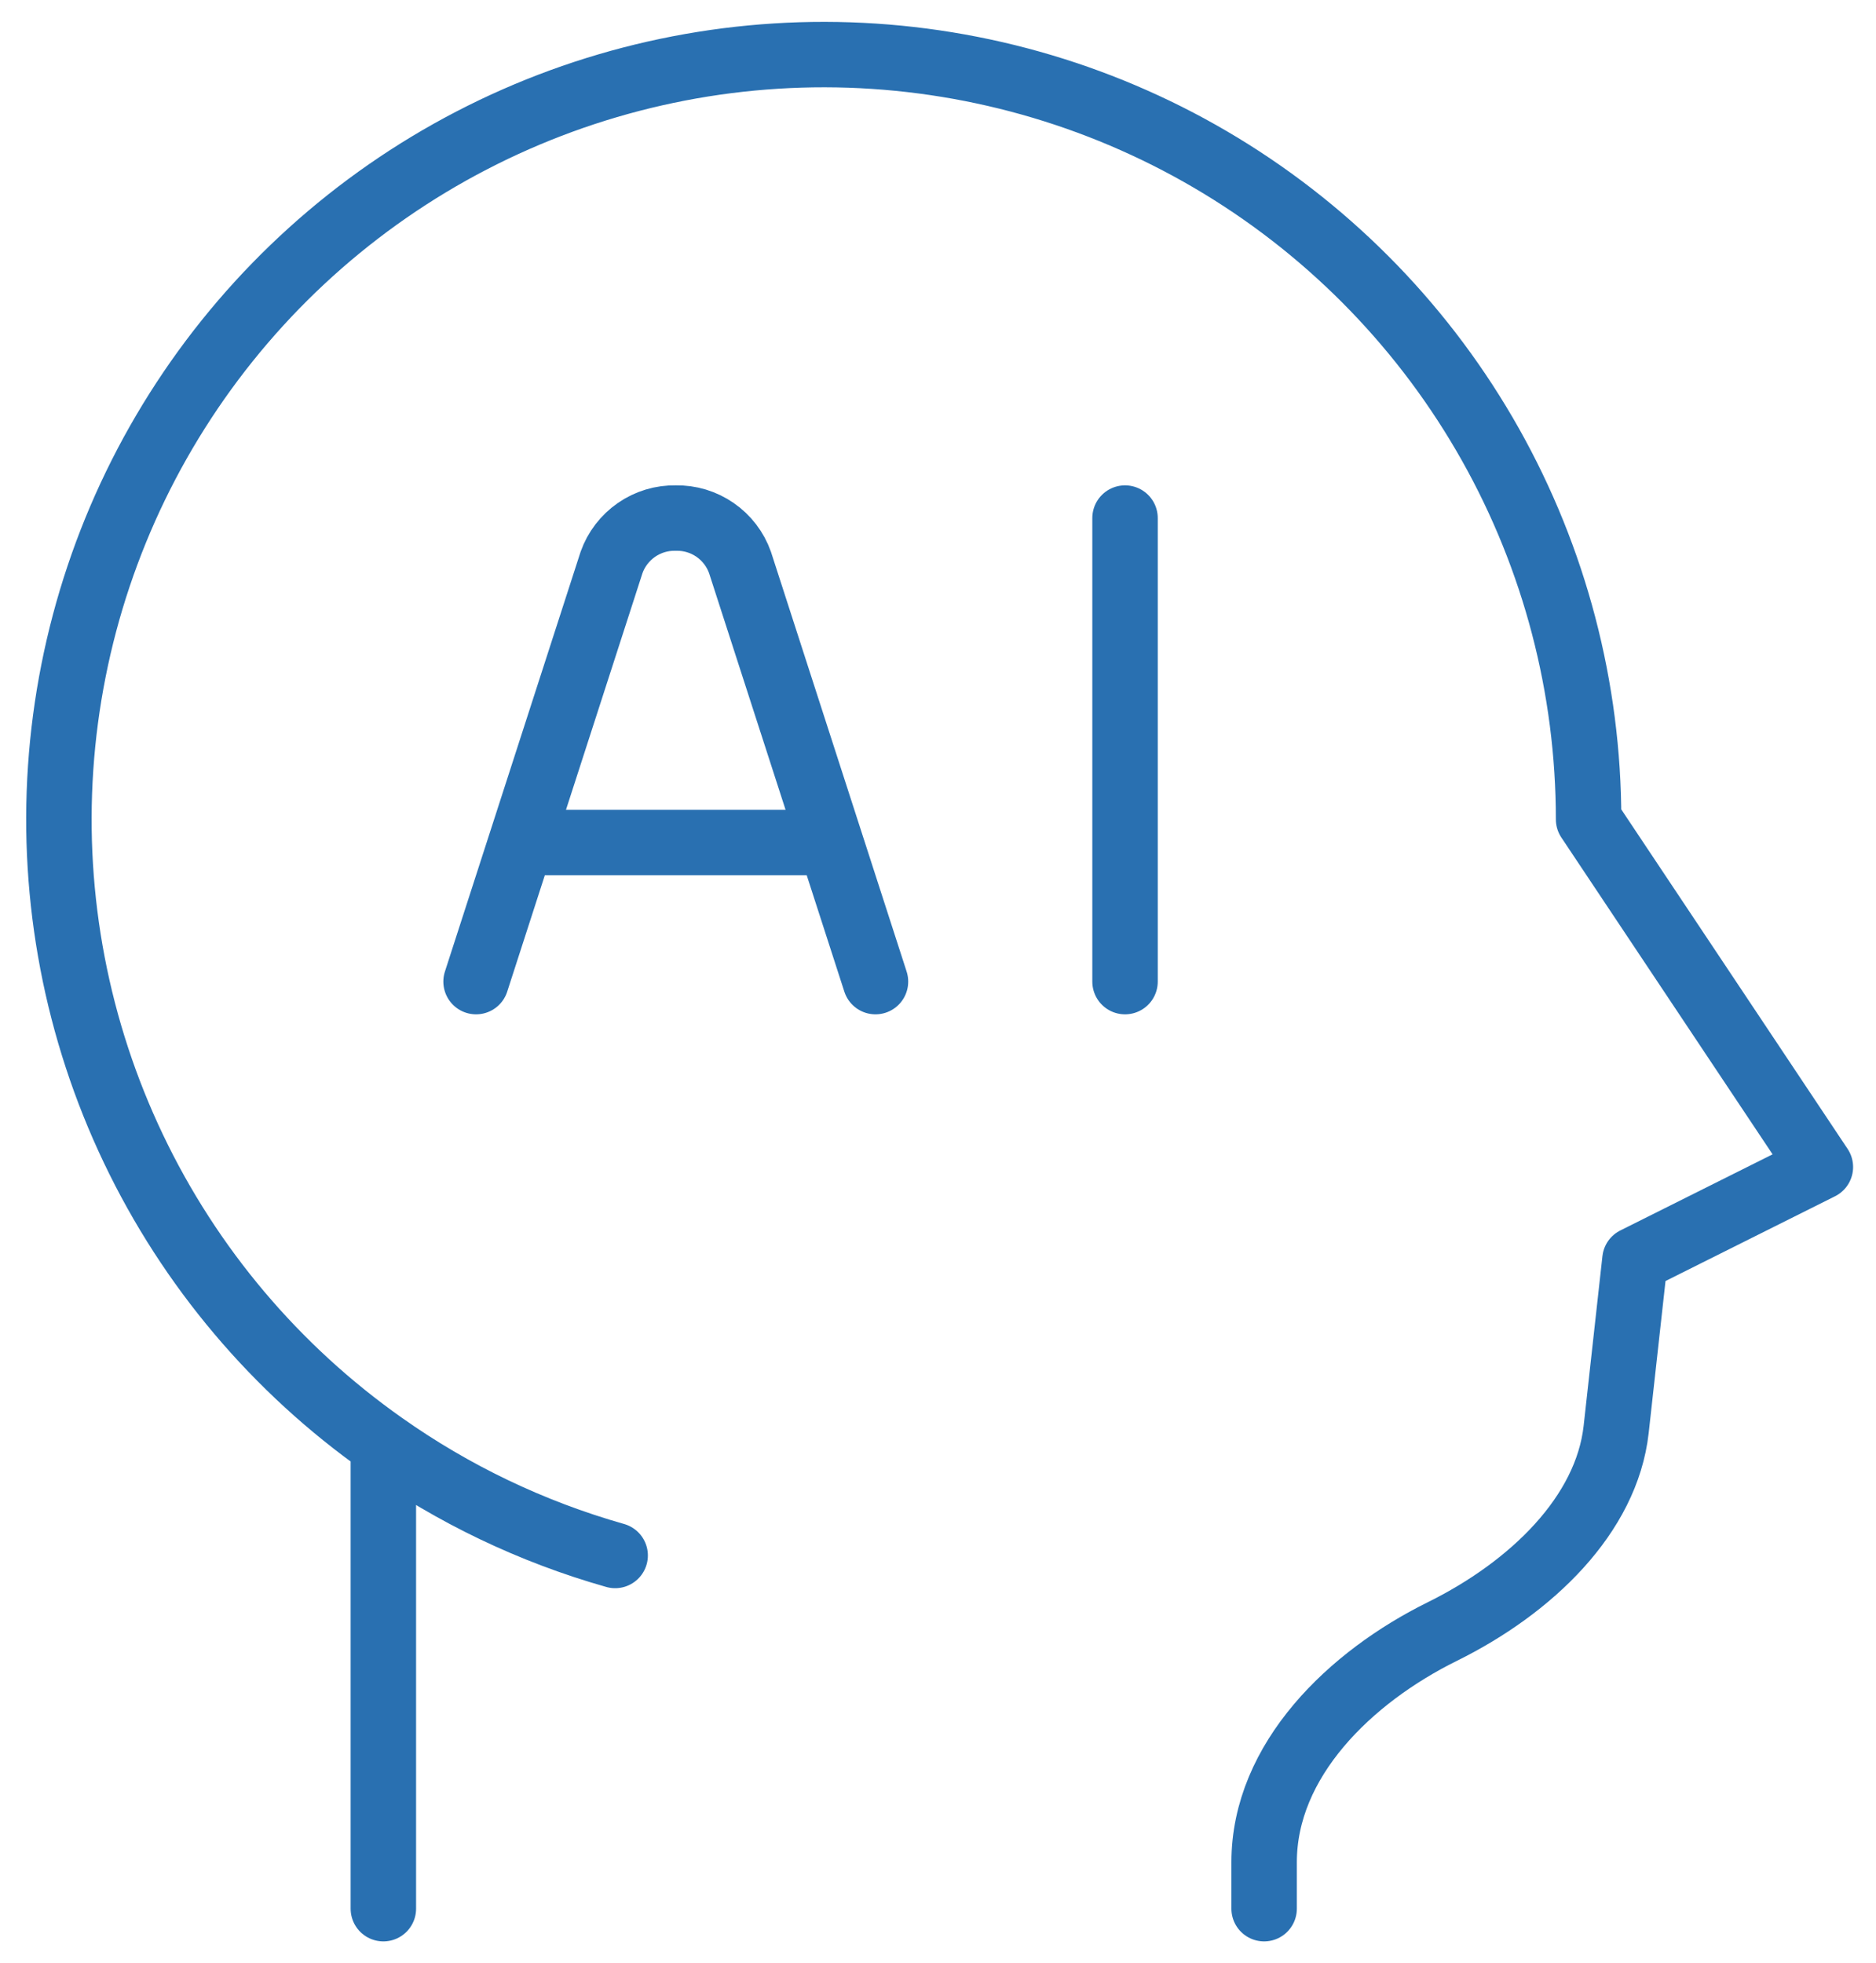 <svg xmlns="http://www.w3.org/2000/svg" width="43" height="45" viewBox="0 0 43 45" fill="none">
<path d="M28.975 43.75V42.687C28.975 40.339 30.955 38.437 33.059 37.398C35.105 36.387 36.825 34.721 37.044 32.766L37.475 28.875L41.725 26.75L36.412 18.781C36.412 15.771 35.637 12.811 34.161 10.187C32.685 7.563 30.558 5.364 27.985 3.8C25.412 2.237 22.48 1.363 19.471 1.261C16.463 1.16 13.478 1.835 10.806 3.222C8.134 4.608 5.864 6.66 4.215 9.178C2.565 11.697 1.593 14.598 1.39 17.601C1.187 20.605 1.761 23.61 3.057 26.328C4.352 29.045 6.326 31.383 8.787 33.116M8.787 33.116V43.75M8.787 33.116C10.381 34.243 12.175 35.108 14.1 35.654" stroke="#2970B1" stroke-width="1.5" stroke-linecap="round" stroke-linejoin="round"/>
<path d="M20.067 22.5L16.962 12.893C16.855 12.59 16.655 12.329 16.39 12.146C16.126 11.963 15.811 11.868 15.49 11.875C15.168 11.868 14.853 11.963 14.589 12.146C14.325 12.329 14.124 12.59 14.017 12.893L10.912 22.5M25.787 11.875V22.5M12.056 19.312H18.922" stroke="#2970B1" stroke-width="1.5" stroke-linecap="round" stroke-linejoin="round"/>
</svg>